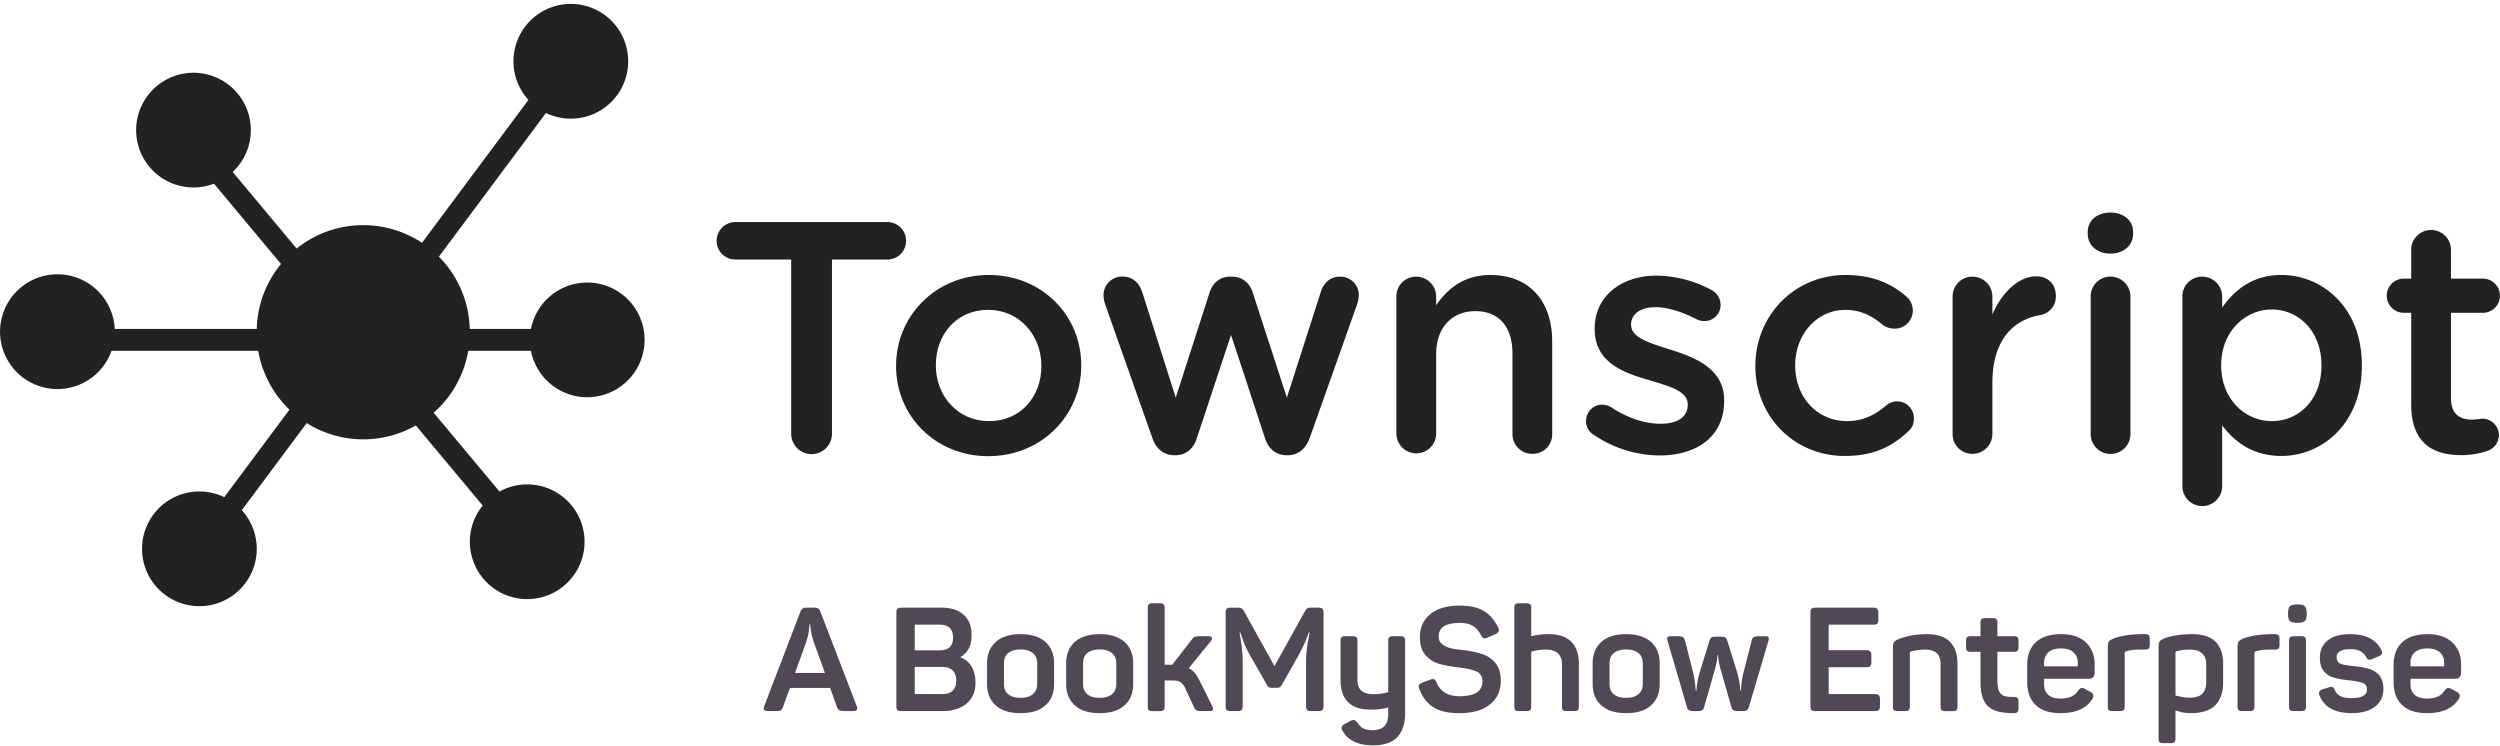 <svg xmlns="http://www.w3.org/2000/svg" width="211" height="63" version="1.1" viewBox="0 0 211 63"><g id="Page-1" fill="none" fill-rule="evenodd" stroke="none" stroke-width="1"><g id="Artboard" fill-rule="nonzero" transform="translate(-1246 -425)"><g id="ts-bms-logo-copy" transform="translate(1246 425)"><g id="Group" fill="#222"><path id="Path" d="M66.777 21.906h-4.715a1.581 1.581 0 1 1 0-3.163h12.9a1.583 1.583 0 0 1 0 3.163h-4.744v14.703a1.72 1.72 0 0 1-3.441 0V21.906Z"/><path id="Shape" d="M75.628 30.923v-.055c0-4.19 3.33-7.66 7.824-7.66 4.495 0 7.804 3.415 7.804 7.61v.056c0 4.161-3.33 7.628-7.852 7.628-4.474-.006-7.776-3.418-7.776-7.58Zm12.263 0v-.055c0-2.581-1.86-4.717-4.487-4.717-2.704 0-4.419 2.116-4.419 4.653v.056c0 2.552 1.86 4.682 4.467 4.682 2.71.014 4.439-2.095 4.439-4.62Z"/><path id="Path" d="m97.241 36.915-3.939-11.152a2.764 2.764 0 0 1-.167-.86 1.57 1.57 0 0 1 1.638-1.561c.831 0 1.387.554 1.637 1.33l2.823 8.886 2.858-8.878c.25-.78.86-1.33 1.72-1.33h.196c.86 0 1.47.553 1.72 1.33l2.885 8.878 2.859-8.905c.222-.722.749-1.304 1.636-1.304a1.56 1.56 0 0 1 1.58 1.561c-.01.255-.057.507-.138.75l-3.994 11.263c-.36 1.027-1.055 1.498-1.859 1.498h-.1c-.832 0-1.525-.471-1.83-1.443l-2.867-8.71-2.885 8.71c-.304.975-.999 1.443-1.803 1.443h-.11c-.834-.01-1.526-.48-1.86-1.506ZM117.855 25.04a1.66 1.66 0 0 1 1.666-1.69 1.682 1.682 0 0 1 1.692 1.69v.723c.944-1.366 2.304-2.554 4.578-2.554 3.301 0 5.215 2.222 5.215 5.605v7.824a1.636 1.636 0 0 1-1.664 1.664 1.652 1.652 0 0 1-1.196-.475 1.654 1.654 0 0 1-.495-1.189V29.84c0-2.273-1.14-3.578-3.135-3.578-1.951 0-3.303 1.366-3.303 3.634v6.742a1.678 1.678 0 0 1-2.846 1.151 1.68 1.68 0 0 1-.512-1.15V25.04ZM134.504 36.693a1.287 1.287 0 0 1-.638-1.17 1.349 1.349 0 0 1 .84-1.268c.166-.068.345-.101.525-.098.253.001.501.069.72.195 1.415.942 2.885 1.414 4.218 1.414 1.442 0 2.275-.61 2.275-1.58v-.056c0-1.138-1.561-1.526-3.274-2.055-2.163-.61-4.578-1.496-4.578-4.291v-.055c0-2.774 2.303-4.467 5.216-4.467 1.609.024 3.188.434 4.606 1.194a1.422 1.422 0 0 1 .702 1.805 1.354 1.354 0 0 1-1.285.836 1.316 1.316 0 0 1-.665-.168c-1.2-.612-2.422-1.003-3.448-1.003-1.303 0-2.052.611-2.052 1.444v.055c0 1.082 1.582 1.527 3.3 2.081 2.147.665 4.552 1.637 4.552 4.273v.056c0 3.078-2.386 4.604-5.439 4.604a9.994 9.994 0 0 1-5.575-1.746ZM148.153 30.923v-.055c0-4.161 3.22-7.66 7.63-7.66 2.302 0 3.885.752 5.133 1.833a1.591 1.591 0 0 1 .527 1.17 1.53 1.53 0 0 1-1.56 1.526c-.361-.003-.71-.12-1-.334-.86-.722-1.804-1.248-3.135-1.248-2.435-.004-4.233 2.112-4.233 4.649v.056c0 2.608 1.802 4.682 4.383 4.682 1.33 0 2.357-.527 3.274-1.303a1.413 1.413 0 0 1 2.358 1.11 1.31 1.31 0 0 1-.472 1.053c-1.305 1.249-2.885 2.08-5.327 2.08-4.359.014-7.578-3.398-7.578-7.56ZM164.8 25.04a1.66 1.66 0 0 1 1.666-1.69 1.68 1.68 0 0 1 1.692 1.69v1.499c.78-1.83 2.22-3.219 3.688-3.219 1.056 0 1.667.695 1.667 1.666a1.577 1.577 0 0 1-1.333 1.61c-2.386.415-4.022 2.247-4.022 5.714v4.328a1.678 1.678 0 0 1-1.692 1.664 1.651 1.651 0 0 1-1.666-1.664V25.041Z"/><path id="Shape" d="M176.205 19.576c0-1 .83-1.636 1.913-1.636 1.083 0 1.914.636 1.914 1.636v.166c0 1-.83 1.664-1.914 1.664-1.082 0-1.913-.665-1.913-1.664v-.166Zm.25 5.463a1.658 1.658 0 0 1 1.663-1.692 1.683 1.683 0 0 1 1.692 1.692v11.597a1.678 1.678 0 1 1-3.356 0V25.04ZM184.193 25.04a1.66 1.66 0 0 1 1.666-1.69 1.682 1.682 0 0 1 1.692 1.69v.918c1.082-1.528 2.608-2.75 4.994-2.75 3.441 0 6.796 2.72 6.796 7.61v.056c0 4.855-3.328 7.608-6.796 7.608-2.44 0-3.968-1.22-4.994-2.579v5.187a1.68 1.68 0 0 1-3.358 0V25.04Zm11.736 5.828v-.064c0-2.83-1.913-4.682-4.188-4.682-2.275 0-4.272 1.886-4.272 4.682v.056c0 2.802 1.996 4.682 4.272 4.682 2.276 0 4.188-1.789 4.188-4.674Z"/><path id="Path" d="M203.505 34.12V26.4h-.554a1.444 1.444 0 1 1 0-2.885h.554v-2.497a1.68 1.68 0 0 1 3.357 0v2.497h2.636a1.444 1.444 0 1 1 0 2.886h-2.636v7.186c0 1.303.665 1.83 1.803 1.83a7.97 7.97 0 0 0 .833-.084 1.414 1.414 0 0 1 1.414 1.387 1.445 1.445 0 0 1-.888 1.305 6.68 6.68 0 0 1-2.302.39c-2.47-.003-4.217-1.084-4.217-4.295ZM49.56 27.764H32.498l16.42-22.04-1.479-1.103-13.384 17.966-.445-.33-3.54 4.75-14.119-16.91-1.416 1.183 13.76 16.484H3.92v1.844h24.212l-12.042 16.16 1.478 1.103L30.15 29.984l13.636 16.333 1.417-1.183-12.966-15.526h17.324z"/><path id="Path" d="M19.467 14.668a4.84 4.84 0 1 1-6.204-7.43 4.84 4.84 0 0 1 6.204 7.43M48.156 48.892a4.84 4.84 0 1 1-7.32-6.336 4.84 4.84 0 0 1 7.32 6.336M39.65 27.992a8.992 8.992 0 1 1-17.983.004 8.992 8.992 0 0 1 17.984-.004M21.67 46.32a4.841 4.841 0 1 1-9.682 0 4.841 4.841 0 0 1 9.682 0ZM9.69 27.992a4.842 4.842 0 1 1-9.685.004 4.842 4.842 0 0 1 9.685-.004ZM54.34 27.905a4.843 4.843 0 0 1-2.228 4.894 4.839 4.839 0 0 1-7.26-5.222 4.84 4.84 0 0 1 9.488.328M53.02 5.172a4.842 4.842 0 1 0-9.684 0 4.842 4.842 0 0 0 9.684 0"/></g><path id="Shape" fill="#504855" d="M72.35 59.782c0-.049-.011-.11-.036-.172l-3.074-7.993a.54.54 0 0 0-.185-.259c-.074-.049-.184-.073-.332-.073h-.651c-.148 0-.259.024-.333.073a.524.524 0 0 0-.184.27l-3.062 7.982a.426.426 0 0 0-.037.16c0 .086.025.147.098.184.074.05.16.062.283.062h.566c.246 0 .406-.012.492-.062.074-.049.147-.147.197-.307l.578-1.587h3.394l.565 1.587c.05.147.111.246.21.295.085.05.257.074.516.074h.64c.233 0 .356-.074.356-.234Zm-3.664-5.583.935 2.595H67.1l.947-2.607c.098-.308.172-.603.209-.886.037-.283.062-.48.062-.602h.073c0 .086.012.283.061.578.05.295.124.602.234.922Zm12.65-2.312c-.443-.393-1.058-.602-1.845-.602h-3.419c-.16 0-.27.036-.332.098-.061.061-.086.172-.086.32v7.895c0 .16.025.27.086.332.062.061.172.086.332.086h3.493c.824 0 1.488-.21 2.004-.627.504-.418.763-1.009.763-1.771 0-.541-.111-.996-.332-1.365a1.755 1.755 0 0 0-.923-.763v-.049c.32-.184.554-.43.701-.738.148-.295.222-.676.222-1.119 0-.738-.222-1.303-.664-1.697Zm-2.03.836c.75 0 1.132.37 1.132 1.083 0 .725-.381 1.082-1.131 1.082h-2.103v-2.165h2.103Zm1.095 3.862c.197.197.308.492.308.86 0 .37-.111.652-.308.85-.197.196-.492.282-.873.282h-2.324V56.29h2.324c.381 0 .676.098.873.295Zm3.645-2.41c-.492.442-.738 1.045-.738 1.807v1.747c0 .774.246 1.377.738 1.807.492.443 1.18.652 2.09.652.91 0 1.6-.209 2.091-.652.492-.43.738-1.033.738-1.807v-1.747c0-.762-.246-1.365-.738-1.808-.492-.43-1.18-.651-2.09-.651-.91 0-1.6.221-2.091.651Zm3.123.946c.246.197.37.492.37.861v1.747c0 .368-.124.663-.37.86-.246.21-.59.308-1.032.308-.455 0-.8-.099-1.046-.308-.246-.197-.356-.492-.356-.86v-1.747c0-.369.11-.664.356-.86.246-.197.59-.308 1.046-.308.442 0 .786.11 1.032.307Zm3.554-.947c-.492.443-.738 1.046-.738 1.808v1.747c0 .774.246 1.377.738 1.807.492.443 1.18.652 2.09.652.91 0 1.6-.209 2.091-.652.492-.43.738-1.033.738-1.807v-1.747c0-.762-.246-1.365-.738-1.808-.492-.43-1.18-.651-2.09-.651-.91 0-1.599.221-2.091.651Zm3.124.947c.246.197.369.492.369.861v1.747c0 .368-.123.663-.37.86-.245.21-.59.308-1.032.308-.455 0-.8-.099-1.046-.308-.246-.197-.356-.492-.356-.86v-1.747c0-.369.11-.664.356-.86.246-.197.59-.308 1.046-.308.443 0 .787.11 1.033.307Zm8.534 4.723c0-.074-.037-.16-.086-.283l-1.07-2.152a4.14 4.14 0 0 0-.406-.64 1.988 1.988 0 0 0-.48-.381l1.833-2.25c.074-.087.123-.173.123-.259 0-.123-.123-.184-.37-.184h-.602a1.83 1.83 0 0 0-.467.049c-.086.025-.172.11-.27.234l-1.648 2.127h-.64V51.31a.483.483 0 0 0-.086-.307.481.481 0 0 0-.307-.086h-.64c-.148 0-.258.036-.307.086-.062.061-.087.16-.087.307v8.313c0 .148.025.259.087.308.049.061.16.086.307.086h.64c.147 0 .245-.025.307-.086.05-.05.086-.16.086-.308v-2.189h.738c.246 0 .455.05.602.148.148.098.271.246.37.455l.762 1.636c.074.147.147.245.221.282.074.05.221.062.443.062h.615c.11 0 .197-.012.246-.037a.152.152 0 0 0 .086-.135Zm9.228-8.461c-.061-.062-.172-.098-.32-.098h-.614c-.16 0-.27.024-.344.061-.074.05-.136.135-.21.27l-2.557 4.6-2.558-4.612a.803.803 0 0 0-.222-.258.87.87 0 0 0-.369-.061h-.553c-.16 0-.27.036-.332.098-.061.061-.086.172-.086.32v7.895c0 .16.025.27.086.332.061.061.172.086.332.086h.603c.147 0 .258-.025.32-.086.06-.062.098-.173.098-.332v-3.739c0-.762-.099-1.574-.27-2.46h.085c.148.468.283.862.43 1.181.148.32.333.677.566 1.058l1.205 2.115c.062.123.123.209.185.246.05.037.147.05.283.05h.38c.124 0 .21-.013.271-.062.062-.037.123-.11.197-.234l1.193-2.103c.222-.393.418-.762.578-1.107.16-.331.32-.713.467-1.143h.086c-.208.934-.307 1.746-.307 2.447v3.75c0 .16.025.271.086.333.062.061.172.086.332.086h.64c.147 0 .258-.025.32-.086.06-.062.098-.173.098-.332v-7.895c0-.148-.037-.259-.099-.32Zm6.895 2.398c-.049-.05-.147-.086-.283-.086h-.676c-.147 0-.246.037-.295.086-.061.05-.086.148-.086.283v4.353a4.54 4.54 0 0 1-1.254.172c-.455 0-.787-.098-1.009-.295-.221-.197-.332-.504-.332-.922v-3.308c0-.135-.037-.234-.086-.283a.47.47 0 0 0-.295-.086h-.664c-.148 0-.246.037-.295.086-.062.05-.086.148-.086.283v3.357c0 .8.209 1.414.627 1.832.418.43 1.07.64 1.93.64.48 0 .972-.05 1.464-.172v.578c0 .442-.11.775-.332.996-.221.221-.554.332-.972.332-.32 0-.59-.05-.787-.148a1.15 1.15 0 0 1-.492-.48c-.123-.147-.245-.233-.344-.233a.677.677 0 0 0-.283.086l-.467.258c-.172.099-.258.21-.258.332 0 .086.037.185.11.283.468.787 1.316 1.18 2.558 1.18.923 0 1.599-.233 2.042-.7.43-.468.652-1.131.652-1.98v-6.161c0-.135-.037-.234-.087-.283Zm2.21-1.943c-.59.492-.873 1.131-.873 1.93 0 .665.16 1.181.48 1.538.32.356.713.603 1.168.726.455.135 1.02.233 1.685.307.627.074 1.106.184 1.438.332.333.16.505.43.505.812 0 .442-.172.762-.492.971-.332.209-.824.307-1.464.307-.467 0-.873-.098-1.192-.295a1.733 1.733 0 0 1-.714-.848c-.049-.099-.086-.185-.135-.234a.251.251 0 0 0-.185-.074c-.036 0-.11.025-.22.05l-.665.246a.773.773 0 0 0-.234.135.223.223 0 0 0-.073.172.5.5 0 0 0 .049.234c.258.688.652 1.205 1.18 1.537.53.344 1.255.504 2.19.504 1.106 0 1.967-.234 2.582-.726.615-.491.922-1.156.922-1.992 0-.64-.147-1.131-.443-1.5a2.402 2.402 0 0 0-1.106-.762 8.263 8.263 0 0 0-1.562-.333c-.467-.049-.836-.098-1.131-.172-.296-.073-.53-.184-.714-.344-.197-.148-.282-.369-.282-.652 0-.381.147-.664.442-.848.295-.185.738-.283 1.34-.283.468 0 .837.086 1.107.258.27.172.505.43.677.775.098.184.197.27.307.27.05 0 .135-.012.234-.061l.676-.295c.197-.086.295-.197.295-.332a.552.552 0 0 0-.061-.234c-.308-.627-.714-1.094-1.205-1.39-.505-.295-1.18-.455-2.03-.455-1.082 0-1.918.246-2.496.726Zm8.434-.836a.467.467 0 0 0-.295-.086h-.664c-.148 0-.246.036-.295.086-.062.061-.087.16-.087.295v8.337c0 .148.025.247.087.296.049.061.147.086.295.086h.664c.135 0 .233-.025.295-.086.05-.05.086-.148.086-.296v-4.623c.062-.037.221-.074.467-.123.246-.037.517-.062.8-.062.43 0 .762.111.984.308.22.209.344.504.344.898v3.602c0 .148.024.247.086.296.05.061.148.086.295.086h.677c.135 0 .233-.025.282-.086.05-.05.086-.148.086-.296v-3.64c0-.786-.22-1.402-.639-1.832-.418-.418-1.058-.64-1.919-.64-.516 0-1.008.062-1.463.173v-2.398a.469.469 0 0 0-.086-.295Zm6.01 3.172c-.492.443-.738 1.046-.738 1.808v1.747c0 .774.246 1.377.738 1.807.492.443 1.18.652 2.09.652.91 0 1.599-.209 2.09-.652.493-.43.739-1.033.739-1.807v-1.747c0-.762-.246-1.365-.738-1.808-.492-.43-1.18-.651-2.09-.651-.91 0-1.6.221-2.091.651Zm3.123.947c.246.197.37.492.37.861v1.747c0 .368-.124.663-.37.86-.246.21-.59.308-1.033.308-.455 0-.799-.099-1.045-.308-.246-.197-.357-.492-.357-.86v-1.747c0-.369.111-.664.357-.86.246-.197.59-.308 1.045-.308.443 0 .787.11 1.033.307Zm10.923-1.39a.705.705 0 0 0-.271-.036h-.418c-.234 0-.393.024-.492.074-.098.049-.16.16-.184.307l-.689 2.693a7.503 7.503 0 0 0-.21 1.513h-.06a7.216 7.216 0 0 0-.259-1.513l-.824-2.656c-.049-.16-.11-.258-.184-.307-.074-.05-.222-.074-.443-.074h-.283c-.221 0-.369.024-.443.074-.073.049-.135.147-.184.32l-.812 2.643a7.041 7.041 0 0 0-.27 1.513h-.062a9.465 9.465 0 0 0-.209-1.5l-.688-2.706c-.05-.147-.11-.258-.197-.307-.099-.05-.258-.074-.48-.074h-.48a.682.682 0 0 0-.282.049c-.05.025-.074.074-.074.148 0 .024.012.098.05.246l1.623 5.534c.024.135.086.22.172.27a.73.73 0 0 0 .356.074h.406a.68.68 0 0 0 .345-.074.45.45 0 0 0 .172-.27l.897-3.136c.148-.492.222-.91.234-1.267h.05c.011.393.085.812.22 1.267l.898 3.136c.025.135.086.22.173.27a.73.73 0 0 0 .356.074h.43a.68.68 0 0 0 .345-.074.45.45 0 0 0 .172-.27l1.636-5.534c.024-.099.049-.185.049-.259a.156.156 0 0 0-.086-.147Zm9.23-2.348c-.061-.062-.172-.098-.32-.098h-4.894c-.16 0-.27.036-.332.098-.061.061-.086.172-.086.32v7.895c0 .16.025.27.086.332.062.061.172.086.332.086h5.03c.148 0 .258-.025.32-.086.061-.062.098-.173.098-.332v-.603c0-.147-.037-.258-.098-.32-.062-.061-.172-.098-.32-.098h-3.91v-2.263h3.185c.147 0 .258-.024.32-.086.06-.061.098-.172.098-.332v-.603c0-.147-.037-.258-.099-.32-.061-.06-.172-.098-.32-.098h-3.185v-2.152h3.776c.147 0 .258-.024.32-.086.061-.061.098-.172.098-.332v-.602c0-.148-.037-.259-.099-.32Zm4.22 2.14c-.91 0-1.722.147-2.41.418-.197.086-.333.172-.394.27-.061.099-.086.234-.086.43v4.993c0 .148.025.247.086.296.049.061.147.086.295.086h.664c.135 0 .234-.025.295-.086.05-.05.086-.148.086-.296V55.11c0-.049.025-.098.086-.123.394-.098.788-.16 1.181-.16.443 0 .775.099.996.295.221.197.332.505.332.91v3.603c0 .148.025.247.086.296.05.061.148.086.295.086h.677c.135 0 .233-.025.283-.086.049-.05.086-.148.086-.296v-3.64c0-.786-.222-1.402-.64-1.832-.418-.418-1.057-.64-1.918-.64Zm5.839-1.267c-.05-.05-.148-.086-.283-.086h-.676c-.148 0-.246.037-.296.086-.06.05-.085.148-.085.283v1.156h-.837c-.147 0-.246.037-.295.086-.061.05-.086.148-.086.283v.566c0 .147.025.245.086.295.05.061.148.086.295.086h.837v2.447c0 .713.085 1.267.282 1.66.185.393.48.664.886.824.393.172.947.246 1.66.246.135 0 .234-.025.295-.098a.525.525 0 0 0 .086-.32v-.566c0-.147-.037-.246-.086-.295a.469.469 0 0 0-.295-.086c-.37 0-.652-.025-.849-.098a.717.717 0 0 1-.418-.406c-.098-.197-.135-.505-.135-.91V55.01h1.414c.136 0 .234-.025.283-.086.05-.05.086-.148.086-.295v-.566c0-.135-.037-.234-.086-.283-.049-.05-.147-.086-.283-.086h-1.414v-1.156c0-.135-.037-.234-.086-.283Zm3.329 1.956c-.493.454-.726 1.094-.726 1.93v1.414c0 .812.221 1.451.689 1.919.467.48 1.18.713 2.14.713 1.278 0 2.164-.394 2.656-1.18a.565.565 0 0 0 .098-.296c0-.123-.086-.233-.246-.32l-.43-.233c-.123-.062-.21-.099-.283-.099-.11 0-.222.087-.345.246-.282.443-.762.652-1.45.652-.455 0-.8-.098-1.046-.307-.246-.21-.356-.517-.356-.922v-.443h3.726c.196 0 .332-.037.418-.135a.602.602 0 0 0 .123-.394v-.725c0-.726-.246-1.329-.726-1.796-.48-.467-1.18-.713-2.115-.713-.935 0-1.636.233-2.127.688Zm3.172.836c.246.22.37.516.37.897v.295h-2.841v-.295c0-.381.123-.676.369-.897.245-.21.59-.32 1.057-.32.455 0 .8.11 1.045.32Zm6.064-1.525h-.393c-.935.024-1.697.147-2.287.369-.197.086-.333.172-.394.27-.061.099-.086.234-.086.43v5.042c0 .148.025.247.086.296.049.061.148.086.295.086h.664c.135 0 .234-.025.295-.086.05-.05.087-.148.087-.296v-4.513c0-.073.036-.123.11-.147.32-.099.714-.148 1.18-.148h.443c.136 0 .234-.024.295-.086.05-.049.087-.148.087-.295v-.541c0-.148-.037-.246-.087-.295a.469.469 0 0 0-.295-.086Zm3.993 0c-.96 0-1.76.122-2.386.356-.197.086-.332.172-.394.27-.061.1-.086.235-.086.431v7.76c0 .148.025.246.086.295.05.062.148.086.295.086h.665c.135 0 .233-.024.295-.086.049-.05.086-.147.086-.295v-2.373c.037.012.184.049.442.123.259.073.542.098.849.098.91 0 1.599-.209 2.054-.652.442-.443.676-1.082.676-1.918v-1.611c0-.8-.221-1.415-.64-1.845-.43-.418-1.082-.64-1.942-.64Zm.799 1.61c.233.21.356.517.356.91v1.526c0 .442-.123.774-.344.996-.233.221-.59.32-1.07.32-.32 0-.713-.062-1.18-.185v-3.579c0-.049 0-.073.012-.098.012-.025.05-.037.098-.061.32-.087.689-.136 1.12-.136.442 0 .774.111 1.008.308Zm6.16-1.61h-.393c-.934.024-1.697.147-2.287.369-.197.086-.332.172-.394.27-.061.099-.086.234-.086.43v5.042c0 .148.025.247.086.296.05.061.148.086.296.086h.664c.135 0 .233-.025.295-.086.05-.05.086-.148.086-.296v-4.513c0-.073.037-.123.11-.147.32-.099.714-.148 1.181-.148h.443c.135 0 .233-.024.295-.086.05-.049.086-.148.086-.295v-.541c0-.148-.037-.246-.086-.295a.47.47 0 0 0-.295-.086Zm2.516-2.35c-.098-.098-.295-.159-.578-.159h-.086c-.295 0-.491.061-.59.16-.11.098-.16.295-.16.566v.11c0 .283.05.468.16.566.099.098.295.148.59.148h.086c.283 0 .48-.05.578-.148.099-.098.16-.283.16-.566v-.11c0-.271-.061-.468-.16-.566Zm.013 2.608a.469.469 0 0 0-.295-.086h-.665c-.147 0-.245.037-.295.086-.061.05-.086.148-.086.283v5.57c0 .148.025.247.086.296.05.061.148.086.295.086h.665c.135 0 .233-.025.295-.086.05-.05.086-.148.086-.296v-5.57c0-.135-.037-.234-.086-.283Zm1.911.283c-.442.356-.651.836-.651 1.439 0 .504.11.885.344 1.156.221.27.516.442.86.54.345.1.776.173 1.292.222.541.062.922.135 1.144.234.22.098.332.27.332.54 0 .493-.443.726-1.304.726-.381 0-.688-.049-.91-.16a.886.886 0 0 1-.492-.516.775.775 0 0 0-.135-.21.295.295 0 0 0-.172-.06.615.615 0 0 0-.197.036l-.553.172c-.197.074-.283.185-.283.308 0 .074.012.147.05.21.184.49.503.86.958 1.106.455.258 1.046.38 1.759.38.848 0 1.5-.183 1.967-.553.468-.368.701-.873.701-1.5 0-.455-.11-.811-.307-1.082-.21-.27-.492-.455-.836-.578a7.502 7.502 0 0 0-1.365-.258c-.542-.05-.91-.11-1.12-.21-.22-.085-.32-.27-.32-.54 0-.443.382-.677 1.157-.677.369 0 .652.062.848.173.197.11.357.27.48.479a.54.54 0 0 0 .148.197c.049.037.098.049.147.049.05 0 .135-.025.234-.074l.54-.221a.77.77 0 0 0 .21-.135.25.25 0 0 0 .074-.185.609.609 0 0 0-.074-.233c-.443-.874-1.328-1.316-2.632-1.316-.836 0-1.463.184-1.894.54Zm6.296.148c-.492.454-.726 1.094-.726 1.93v1.414c0 .812.221 1.451.689 1.919.467.48 1.18.713 2.14.713 1.278 0 2.164-.394 2.656-1.18a.565.565 0 0 0 .098-.296c0-.123-.086-.233-.246-.32l-.43-.233c-.123-.062-.21-.099-.283-.099-.11 0-.222.087-.345.246-.282.443-.762.652-1.45.652-.455 0-.8-.098-1.046-.307-.246-.21-.356-.517-.356-.922v-.443h3.726c.196 0 .332-.037.418-.135a.602.602 0 0 0 .123-.394v-.725c0-.726-.246-1.329-.726-1.796-.48-.467-1.18-.713-2.115-.713-.935 0-1.636.233-2.127.688Zm3.172.836c.246.22.37.516.37.897v.295h-2.841v-.295c0-.381.123-.676.369-.897.245-.21.59-.32 1.057-.32.455 0 .8.11 1.045.32Z"/></g></g></g></svg>